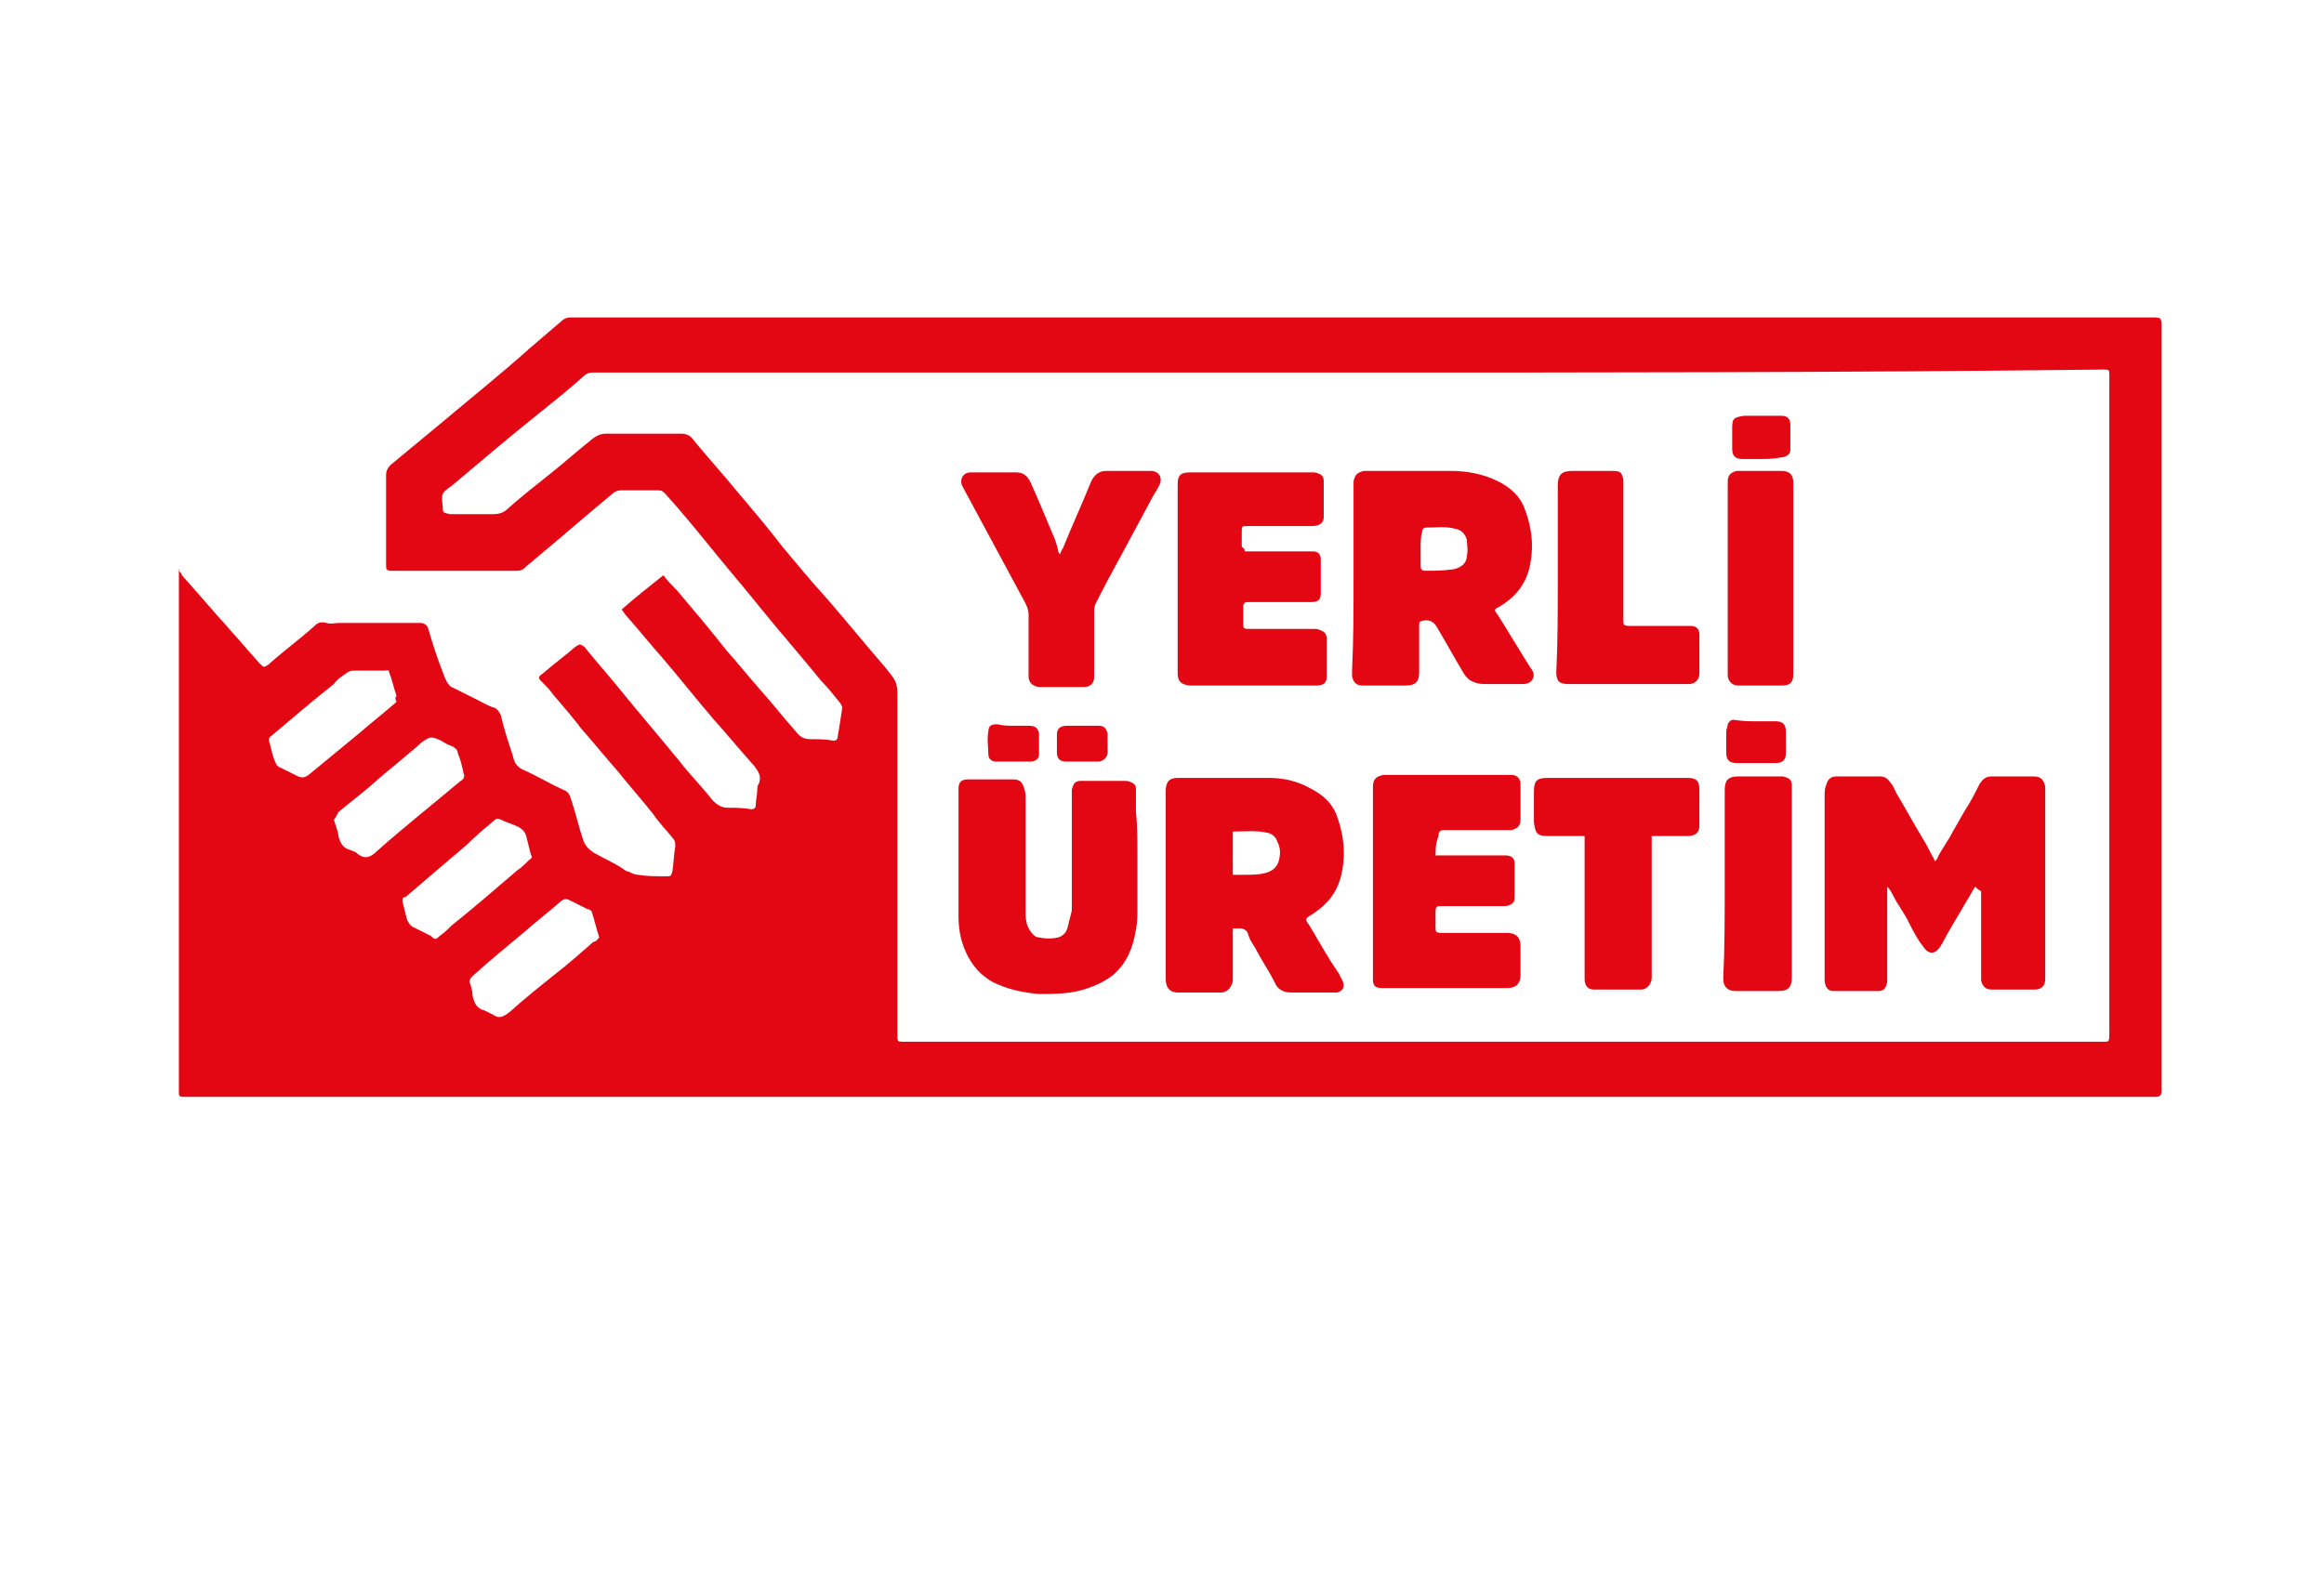 <?xml version="1.0" encoding="utf-8"?>
<!-- Generator: Adobe Illustrator 22.1.0, SVG Export Plug-In . SVG Version: 6.00 Build 0)  -->
<svg version="1.1" id="katman_1" xmlns="http://www.w3.org/2000/svg" xmlns:xlink="http://www.w3.org/1999/xlink" x="0px" y="0px"
	 viewBox="0 0 155.9 105.9" style="enable-background:new 0 0 155.9 155.9;" xml:space="preserve">
<style type="text/css">
	.st0{fill:#E30613;}
	.st1{fill:#3C3C3B;}
</style>
<g>
	<path class="st0" d="M12,38.3c0.1,0.1,0.2,0.2,0.2,0.3c1,1.1,2,2.3,3,3.4c0.7,0.8,1.5,1.7,2.2,2.5c0.3,0.3,0.3,0.3,0.6,0.1
		c1-0.9,2.1-1.7,3.1-2.6c0.2-0.2,0.4-0.3,0.8-0.2c0.3,0.1,0.6,0,0.8,0c1.8,0,3.7,0,5.5,0c0.2,0,0.4,0.1,0.5,0.3c0.3,1,0.6,2,1,3
		c0.1,0.3,0.2,0.5,0.3,0.7c0.1,0.1,0.2,0.3,0.3,0.3c0.6,0.3,1.2,0.6,1.8,0.9c0.4,0.2,0.7,0.4,1.1,0.5c0.2,0.1,0.3,0.3,0.4,0.5
		c0.2,0.9,0.5,1.8,0.8,2.7c0.1,0.5,0.3,0.8,0.8,1c0.9,0.4,1.7,0.9,2.6,1.3c0.3,0.1,0.4,0.3,0.5,0.6c0.3,0.9,0.5,1.8,0.8,2.7
		c0.1,0.4,0.4,0.7,0.7,0.9c0.7,0.4,1.4,0.7,2,1.1c0.1,0.1,0.3,0.2,0.4,0.2c0.2,0.1,0.4,0.2,0.6,0.2c0.6,0.1,1.2,0.1,1.9,0.1
		c0.3,0,0.3,0,0.4-0.3c0.1-0.6,0.1-1.2,0.2-1.7c0-0.2,0-0.4-0.2-0.6c-0.4-0.5-0.9-1-1.3-1.6c-0.8-1-1.6-1.9-2.4-2.9
		c-0.8-0.9-1.6-1.9-2.4-2.8c-0.6-0.8-1.3-1.6-1.9-2.3c-0.2-0.3-0.5-0.6-0.8-0.9c-0.2-0.2-0.2-0.3,0.1-0.5c0.7-0.6,1.5-1.2,2.2-1.8
		c0.3-0.2,0.3-0.2,0.6,0c0.8,1,1.7,2,2.5,3c1.3,1.6,2.6,3.1,3.9,4.7c0.7,0.9,1.5,1.7,2.2,2.6c0.3,0.3,0.6,0.5,1,0.5
		c0.5,0,1,0,1.6,0.1c0.2,0,0.3-0.1,0.3-0.3c0-0.3,0.1-0.7,0.1-1c0-0.1,0-0.3,0.1-0.4c0.2-0.5,0-0.8-0.3-1.2c-0.9-1-1.8-2.1-2.7-3.1
		c-1.2-1.4-2.3-2.8-3.5-4.2c-0.8-0.9-1.6-1.9-2.4-2.8c-0.1-0.1-0.2-0.3-0.3-0.4c0.9-0.8,1.8-1.5,2.8-2.3c0.3,0.4,0.6,0.7,0.9,1
		c1.1,1.3,2.2,2.6,3.3,4c0.8,0.9,1.6,1.9,2.4,2.8c0.8,0.9,1.5,1.8,2.3,2.7c0.3,0.4,0.6,0.5,1,0.5c0.5,0,1,0,1.5,0.1
		c0.2,0,0.3-0.1,0.3-0.3c0.1-0.6,0.2-1.2,0.3-1.9c0-0.1-0.1-0.3-0.2-0.4c-0.4-0.5-0.8-1-1.2-1.4c-1.3-1.6-2.7-3.2-4-4.8
		c-1.2-1.5-2.5-3-3.7-4.5c-0.9-1.1-1.8-2.2-2.8-3.3c-0.2-0.2-0.3-0.2-0.5-0.2c-0.8,0-1.6,0-2.4,0c-0.3,0-0.5,0.1-0.7,0.3
		c-1.7,1.4-3.4,2.9-5.1,4.3c-0.2,0.2-0.5,0.4-0.7,0.6c-0.2,0.2-0.4,0.2-0.7,0.2c-2.3,0-4.6,0-6.9,0c-0.4,0-0.9,0-1.3,0
		s-0.4-0.1-0.4-0.4c0-2,0-4,0-6c0-0.3,0.1-0.5,0.3-0.7c1.2-1,2.3-1.9,3.5-2.9c1.9-1.6,3.9-3.2,5.8-4.9c0.7-0.6,1.4-1.2,2.1-1.8
		c0.2-0.2,0.4-0.3,0.7-0.3c3.2,0,6.4,0,9.5,0c31.4,0,62.8,0,94.2,0c0.8,0,1.6,0,2.4,0c0.5,0,0.6,0,0.6,0.5c0,1.1,0,2.2,0,3.3
		c0,15.7,0,31.5,0,47.2c0,0.3,0,0.6,0,0.9s-0.1,0.4-0.4,0.4c-4.3,0-8.6,0-12.8,0c-24.7,0-49.4,0-74.2,0c-14.8,0-29.6,0-44.3,0
		c-0.3,0-0.7,0-1,0S12,73.5,12,73.3c0-7.9,0-15.7,0-23.6c0-3.6,0-7.2,0-10.8c0-0.2,0-0.5,0-0.7C11.9,38.3,12,38.3,12,38.3z M90.3,25
		c-9.9,0-19.9,0-29.8,0c-6.9,0-13.9,0-20.8,0c-0.2,0-0.4,0.1-0.5,0.2c-1,0.9-2,1.7-3,2.5c-2,1.6-4,3.3-5.9,4.9
		c-0.7,0.5-0.7,0.5-0.6,1.4c0,0.4,0,0.4,0.5,0.5c0.2,0,0.5,0,0.7,0c0.7,0,1.5,0,2.2,0c0.4,0,0.7-0.1,1-0.4c0.9-0.8,1.8-1.5,2.8-2.3
		s1.9-1.6,2.9-2.4c0.3-0.2,0.5-0.3,0.9-0.3c1.7,0,3.3,0,5,0c0.3,0,0.6,0.1,0.8,0.4c0.9,1.1,1.9,2.2,2.8,3.3c1.1,1.3,2.2,2.6,3.2,3.9
		c1,1.2,2,2.4,3,3.5c1.3,1.5,2.6,3.1,3.9,4.6c0.7,0.9,0.8,0.9,0.8,2c0,7.3,0,14.7,0,22c0,0.3,0,0.6,0,0.8c0,0.3,0.1,0.3,0.3,0.3
		s0.4,0,0.7,0c20.8,0,41.6,0,62.5,0c5.7,0,11.5,0,17.2,0c0.6,0,0.6,0.1,0.6-0.7c0-11.5,0-23.1,0-34.6c0-3.1,0-6.3,0-9.4
		c0-0.4,0-0.4-0.4-0.4c-0.1,0-0.1,0-0.2,0C123.9,25,107.1,25,90.3,25z M22.4,55c0.1,0.4,0.3,0.8,0.3,1.1c0.1,0.4,0.3,0.8,0.7,0.9
		c0.2,0.1,0.4,0.1,0.6,0.3c0.5,0.4,0.9,0.2,1.3-0.2c1.8-1.6,3.7-3.1,5.6-4.7c0.2-0.1,0.3-0.3,0.2-0.5c-0.1-0.5-0.2-0.9-0.4-1.4
		c0-0.2-0.2-0.3-0.3-0.4c-0.3-0.1-0.5-0.2-0.8-0.4c-0.7-0.3-0.7-0.3-1.3,0.1c-1.1,1-2.3,1.9-3.4,2.9c-0.7,0.6-1.5,1.2-2.2,1.8
		C22.6,54.7,22.5,54.9,22.4,55z M29.2,63c0.1,0,0.2-0.1,0.3-0.2c0.3-0.2,0.6-0.5,0.8-0.7c1.5-1.2,3-2.5,4.4-3.7
		c0.3-0.2,0.5-0.4,0.8-0.7c0.2-0.1,0.2-0.2,0.1-0.4c-0.1-0.4-0.2-0.8-0.3-1.2c-0.1-0.3-0.2-0.4-0.5-0.6c-0.4-0.2-0.8-0.3-1.2-0.5
		c-0.2-0.1-0.3-0.1-0.5,0.1c-0.6,0.5-1.2,1-1.8,1.6c-0.7,0.6-1.3,1.1-2,1.7c-0.7,0.6-1.4,1.2-2.1,1.8c-0.2,0-0.2,0.1-0.2,0.3
		c0.1,0.4,0.2,0.8,0.3,1.2c0.1,0.2,0.2,0.4,0.4,0.5c0.4,0.2,0.8,0.4,1.2,0.6C29,62.9,29.1,63,29.2,63z M40.2,62.9
		c-0.2-0.6-0.3-1.1-0.5-1.7c0-0.1-0.2-0.2-0.3-0.2c-0.4-0.2-0.8-0.4-1.2-0.6c-0.2-0.1-0.4-0.1-0.6,0.1c-0.8,0.7-1.7,1.4-2.5,2.1
		c-1.2,1-2.3,1.9-3.4,2.9c-0.1,0.1-0.2,0.2-0.2,0.4c0.1,0.3,0.2,0.6,0.2,0.9c0.1,0.5,0.3,0.9,0.8,1c0.2,0.1,0.4,0.2,0.6,0.3
		c0.4,0.3,0.7,0.1,1.1-0.2c1-0.9,2-1.7,3-2.5c0.9-0.7,1.7-1.4,2.6-2.2C40,63.2,40.1,63,40.2,62.9z M26.6,46.7
		c-0.2-0.6-0.3-1.1-0.5-1.6c0-0.2-0.2-0.1-0.3-0.1c-0.7,0-1.4,0-2.1,0c-0.2,0-0.4,0.1-0.5,0.2c-0.3,0.2-0.6,0.4-0.8,0.7
		c-1.4,1.1-2.8,2.3-4.1,3.4c-0.3,0.2-0.3,0.3-0.2,0.6c0.1,0.4,0.2,0.9,0.4,1.3c0,0.1,0.2,0.3,0.3,0.3c0.4,0.2,0.8,0.4,1.2,0.6
		c0.3,0.1,0.4,0.1,0.7-0.1c1.1-0.9,2.3-1.9,3.4-2.8c0.8-0.7,1.7-1.4,2.5-2.1C26.5,46.9,26.5,46.8,26.6,46.7z"/>
	<path class="st0" d="M132.5,59.5c-0.2,0.3-0.4,0.7-0.6,1c-0.5,0.9-1.1,1.8-1.6,2.8c-0.1,0.1-0.1,0.2-0.2,0.3
		c-0.3,0.4-0.7,0.5-1.1-0.1c-0.4-0.5-0.7-1.1-1-1.7c-0.3-0.6-0.7-1.1-1-1.7c-0.1-0.2-0.2-0.4-0.4-0.6c0,0.1,0,0.2,0,0.3
		c0,1.9,0,3.7,0,5.6c0,0.2,0,0.4,0,0.5c-0.1,0.4-0.2,0.6-0.6,0.6c-1,0-2,0-3,0c-0.4,0-0.6-0.3-0.6-0.8s0-1.1,0-1.6
		c0-3.6,0-7.1,0-10.7c0-0.2,0-0.5,0.1-0.7c0.1-0.4,0.3-0.6,0.7-0.6c1,0,1.9,0,2.9,0c0.3,0,0.5,0.1,0.7,0.4c0.2,0.2,0.3,0.5,0.4,0.7
		c0.6,1,1.2,2.1,1.8,3.1c0.2,0.3,0.4,0.7,0.6,1.1c0.1,0.1,0.1,0.2,0.2,0.4c0.1-0.1,0.2-0.2,0.2-0.3c0.3-0.6,0.7-1.1,1-1.7
		c0.3-0.5,0.5-0.9,0.8-1.4c0.4-0.6,0.7-1.2,1-1.8c0.2-0.3,0.4-0.5,0.8-0.5c0.9,0,1.8,0,2.8,0c0.5,0,0.7,0.2,0.8,0.7
		c0,0.5,0,0.9,0,1.4c0,3.6,0,7.2,0,10.8c0,0.2,0,0.5,0,0.7c0,0.4-0.2,0.7-0.7,0.7c-1,0-2,0-2.9,0c-0.4,0-0.6-0.2-0.7-0.6
		c0-0.1,0-0.3,0-0.4c0-1.9,0-3.7,0-5.6C132.7,59.7,132.6,59.6,132.5,59.5C132.6,59.5,132.6,59.5,132.5,59.5z"/>
	<path class="st0" d="M82.7,62.3c0,0.1,0,0.3,0,0.4c0,1,0,1.9,0,2.9c0,0.2,0,0.4-0.1,0.5c-0.1,0.3-0.4,0.5-0.7,0.5c-1,0-1.9,0-2.9,0
		c-0.5,0-0.8-0.3-0.8-0.9c0-0.8,0-1.6,0-2.4c0-3.4,0-6.8,0-10.2c0-0.6,0.2-0.9,0.8-0.9c2,0,4.1,0,6.1,0c1,0,1.9,0.2,2.8,0.7
		c0.8,0.4,1.5,1,1.8,1.9c0.5,1.4,0.6,2.8,0.2,4.2c-0.3,1-0.9,1.7-1.8,2.3c-0.6,0.4-0.6,0.3-0.2,0.9c0.6,1,1.2,2.1,1.9,3.1
		c0.1,0.2,0.2,0.4,0.3,0.6c0.1,0.3,0,0.6-0.4,0.7c-0.1,0-0.2,0-0.3,0c-0.9,0-1.8,0-2.8,0c-0.5,0-0.9-0.2-1.1-0.7
		c-0.4-0.8-0.9-1.5-1.3-2.3c-0.2-0.3-0.4-0.6-0.5-1c-0.1-0.2-0.3-0.3-0.5-0.3C83.1,62.3,83,62.3,82.7,62.3z M82.7,58.7
		c0.3,0,0.5,0,0.8,0c0.4,0,0.9,0,1.3-0.1c0.5-0.1,0.9-0.4,1-0.9c0.1-0.4,0.1-0.8-0.1-1.2c-0.1-0.3-0.3-0.5-0.6-0.6
		c-0.8-0.2-1.6-0.1-2.4-0.1C82.7,56.8,82.7,57.7,82.7,58.7z"/>
	<path class="st0" d="M90.8,38.8c0-2,0-3.9,0-5.9c0-0.2,0-0.4,0-0.6c0.1-0.5,0.3-0.6,0.7-0.7c0.4,0,0.8,0,1.2,0c1.5,0,3.1,0,4.6,0
		c1.1,0,2.2,0.2,3.2,0.7c0.8,0.4,1.5,1,1.8,1.9c0.5,1.3,0.6,2.6,0.3,3.9c-0.3,1.2-1,2-2,2.6c-0.4,0.2-0.4,0.2-0.1,0.6
		c0.7,1.1,1.4,2.3,2.1,3.4c0.2,0.3,0.4,0.5,0.2,0.9c-0.2,0.3-0.5,0.3-0.8,0.3c-0.8,0-1.6,0-2.4,0c-0.6,0-1.1-0.2-1.4-0.7
		c-0.6-1-1.2-2.1-1.8-3.1c-0.2-0.4-0.6-0.6-1.1-0.4c-0.1,0-0.1,0.2-0.1,0.3c0,0.4,0,0.7,0,1.1c0,0.7,0,1.3,0,2
		c0,0.6-0.2,0.9-0.9,0.9c-1,0-1.9,0-2.9,0c-0.4,0-0.6-0.2-0.7-0.6c0-0.1,0-0.3,0-0.4C90.8,42.9,90.8,40.9,90.8,38.8L90.8,38.8z
		 M95.3,36.8L95.3,36.8c0,0.4,0,0.8,0,1.2c0,0.2,0.1,0.3,0.3,0.3c0.6,0,1.2,0,1.9-0.1c0.5-0.1,0.9-0.4,0.9-0.9c0.1-0.4,0-0.8,0-1.1
		c-0.1-0.3-0.3-0.6-0.7-0.7c-0.7-0.2-1.4-0.1-2-0.1c-0.2,0-0.3,0.1-0.3,0.3C95.3,36,95.3,36.4,95.3,36.8z"/>
	<path class="st0" d="M76.3,57.4c0,1.2,0,2.3,0,3.5c0,0.5,0,1-0.1,1.5c-0.2,1.2-0.6,2.2-1.5,3c-0.5,0.4-1.1,0.7-1.7,0.9
		c-1.1,0.4-2.2,0.4-3.3,0.4c-1.1-0.1-2.1-0.3-3.1-0.8c-0.7-0.4-1.2-0.9-1.6-1.6c-0.5-0.9-0.7-1.8-0.7-2.8c0-2.5,0-5.1,0-7.6
		c0-0.3,0-0.7,0-1c0-0.4,0.2-0.6,0.6-0.6c0.1,0,0.1,0,0.2,0c1,0,1.9,0,2.9,0c0.4,0,0.6,0.2,0.7,0.6c0.1,0.2,0.1,0.5,0.1,0.8
		c0,2.5,0,5.1,0,7.6c0,0.5,0.1,1,0.5,1.4c0.1,0.1,0.2,0.2,0.4,0.2c0.4,0.1,0.9,0.1,1.3,0c0.3-0.1,0.5-0.3,0.6-0.6
		c0.1-0.4,0.2-0.8,0.3-1.2c0-2.6,0-5.1,0-7.7c0-0.1,0-0.3,0-0.4c0.1-0.4,0.2-0.6,0.6-0.6s0.7,0,1.1,0c0.6,0,1.2,0,1.8,0
		c0.2,0,0.3,0,0.5,0.1s0.3,0.2,0.3,0.4c0,0.5,0,1,0,1.6C76.3,55.3,76.3,56.4,76.3,57.4L76.3,57.4z"/>
	<path class="st0" d="M96.3,57.4c0.2,0,0.3,0,0.5,0c1.2,0,2.4,0,3.7,0c0.2,0,0.4,0,0.5,0c0.4,0,0.6,0.2,0.6,0.5c0,0.8,0,1.6,0,2.4
		c0,0.3-0.3,0.5-0.7,0.5c-0.4,0-0.8,0-1.2,0c-1,0-2,0-3,0c-0.3,0-0.4,0-0.4,0.4c0,0.3,0,0.7,0,1s0,0.4,0.4,0.4c1.5,0,2.9,0,4.4,0
		c0.6,0,0.9,0.3,0.9,0.9c0,0.6,0,1.3,0,1.9c0,0.7-0.4,0.9-0.9,0.9c-2.5,0-5.1,0-7.6,0c-0.3,0-0.6,0-0.8,0c-0.5,0-0.6-0.2-0.6-0.6
		c0-0.2,0-0.5,0-0.7c0-3.1,0-6.2,0-9.4c0-0.9,0-1.9,0-2.8c0-0.5,0.2-0.7,0.7-0.8c0.3,0,0.5,0,0.8,0c2.5,0,5,0,7.5,0
		c0.1,0,0.2,0,0.3,0c0.4,0,0.6,0.3,0.6,0.6c0,0.8,0,1.6,0,2.4c0,0.4-0.2,0.6-0.6,0.7c-0.4,0-0.8,0-1.2,0c-0.9,0-1.8,0-2.7,0
		c-0.2,0-0.4,0-0.6,0c-0.3,0-0.4,0.1-0.4,0.4C96.3,56.6,96.3,57,96.3,57.4z"/>
	<path class="st0" d="M83.5,37c0.2,0,0.3,0,0.5,0c1.2,0,2.4,0,3.6,0c0.2,0,0.3,0,0.5,0c0.3,0,0.5,0.2,0.5,0.5s0,0.6,0,0.8
		c0,0.5,0,1,0,1.5s-0.2,0.6-0.7,0.6c-1.2,0-2.3,0-3.5,0c-0.2,0-0.5,0-0.7,0s-0.3,0.1-0.3,0.3c0,0.4,0,0.8,0,1.2
		c0,0.3,0.1,0.3,0.4,0.3c0.7,0,1.5,0,2.2,0s1.4,0,2.1,0c0.2,0,0.3,0,0.5,0.1c0.3,0.1,0.4,0.3,0.4,0.6c0,0.8,0,1.7,0,2.5
		c0,0.4-0.2,0.6-0.7,0.6c-0.6,0-1.2,0-1.7,0c-2.2,0-4.4,0-6.6,0c-0.2,0-0.4,0-0.6-0.1c-0.3-0.1-0.4-0.4-0.4-0.7c0-4,0-8.1,0-12.1
		c0-0.2,0-0.4,0-0.6c0-0.6,0.2-0.8,0.8-0.8c1.5,0,3,0,4.5,0c1.2,0,2.3,0,3.5,0c0.1,0,0.3,0,0.4,0c0.4,0.1,0.6,0.2,0.6,0.6
		c0,0.8,0,1.6,0,2.4c0,0.4-0.3,0.6-0.8,0.6c-0.6,0-1.2,0-1.8,0c-0.8,0-1.7,0-2.5,0c-0.4,0-0.4,0-0.4,0.4c0,0.3,0,0.7,0,1
		C83.5,36.8,83.5,36.9,83.5,37z"/>
	<path class="st0" d="M71.1,37.2c0.1-0.2,0.1-0.3,0.2-0.4c0.6-1.5,1.3-3,1.9-4.5c0.2-0.4,0.5-0.7,1-0.7c1,0,2,0,3,0
		c0.5,0,0.8,0.4,0.6,0.9c-0.1,0.2-0.2,0.4-0.4,0.7c-0.7,1.3-1.4,2.6-2.1,3.9c-0.6,1.1-1.2,2.2-1.8,3.4c-0.1,0.2-0.1,0.4-0.1,0.6
		c0,1.3,0,2.6,0,3.9c0,0.1,0,0.3,0,0.4c0,0.5-0.3,0.7-0.7,0.7c-1,0-2,0-2.9,0c-0.5,0-0.8-0.3-0.8-0.7c0-0.7,0-1.3,0-2s0-1.5,0-2.2
		c0-0.2-0.1-0.5-0.2-0.7c-0.7-1.3-1.4-2.6-2.1-3.9c-0.7-1.3-1.4-2.6-2.1-3.9c-0.3-0.5,0-1,0.5-1c1,0,2.1,0,3.1,0
		c0.4,0,0.7,0.2,0.9,0.6c0.5,1.1,1,2.3,1.5,3.5c0.2,0.4,0.3,0.8,0.4,1.2C70.9,37,71,37,71.1,37.2z"/>
	<path class="st0" d="M110.8,56.1c0,0.3,0,0.6,0,0.8c0,2.6,0,5.3,0,7.9c0,0.3,0,0.6,0,0.8c0,0.4-0.3,0.8-0.7,0.8c-1.1,0-2.1,0-3.2,0
		c-0.4,0-0.6-0.3-0.6-0.7c0-0.6,0-1.1,0-1.7c0-2.6,0-5.2,0-7.8v-0.1c-0.1,0-0.2,0-0.4,0c-0.7,0-1.4,0-2.1,0s-0.8-0.2-0.9-0.9
		c0-0.7,0-1.4,0-2.1c0-0.7,0.2-0.9,0.9-0.9c1.9,0,3.9,0,5.8,0c1.2,0,2.4,0,3.6,0c0.6,0,0.8,0.2,0.8,0.8c0,0.8,0,1.6,0,2.4
		c0,0.5-0.3,0.7-0.8,0.7c-0.7,0-1.4,0-2.1,0C111.1,56.1,111,56.1,110.8,56.1z"/>
	<path class="st0" d="M104.5,38.8c0-2.1,0-4.1,0-6.2c0-0.8,0.3-1,1-1c0.9,0,1.8,0,2.7,0c0.5,0,0.6,0.1,0.7,0.6c0,0.2,0,0.5,0,0.7
		c0,2.7,0,5.4,0,8.1c0,0.2,0,0.4,0,0.6c0,0.3,0,0.4,0.4,0.4c1,0,2,0,3,0c0.4,0,0.7,0,1.1,0s0.6,0.2,0.6,0.6c0,0.9,0,1.7,0,2.6
		c0,0.4-0.3,0.7-0.7,0.7c-0.2,0-0.4,0-0.7,0c-2.5,0-4.9,0-7.4,0c-0.6,0-0.8-0.2-0.8-0.8C104.5,43.1,104.5,41,104.5,38.8z"/>
	<path class="st0" d="M120.3,38.9c0,2.1,0,4.2,0,6.3c0,0.6-0.2,0.8-0.8,0.8c-1,0-2,0-2.9,0c-0.4,0-0.7-0.3-0.7-0.7
		c0-0.2,0-0.4,0-0.6c0-4,0-8,0-12c0-0.1,0-0.2,0-0.4c0-0.4,0.2-0.6,0.6-0.7c0.1,0,0.3,0,0.4,0c0.9,0,1.7,0,2.6,0
		c0.5,0,0.8,0.2,0.8,0.8c0,0.2,0,0.4,0,0.6C120.3,35,120.3,36.9,120.3,38.9L120.3,38.9z"/>
	<path class="st0" d="M115.7,59.3c0-2.1,0-4.2,0-6.3c0-0.6,0.2-0.9,0.9-0.9c0.9,0,1.8,0,2.6,0c0.1,0,0.2,0,0.4,0
		c0.4,0.1,0.6,0.2,0.6,0.6c0,0.3,0,0.6,0,0.9c0,4,0,8,0,12c0,0.6-0.2,0.9-0.9,0.9c-1,0-1.9,0-2.9,0c-0.5,0-0.8-0.3-0.8-0.8
		C115.7,63.6,115.7,61.4,115.7,59.3L115.7,59.3z"/>
	<path class="st0" d="M118.1,30.8c-0.4,0-0.8,0-1.2,0c-0.5,0-0.7-0.2-0.7-0.7s0-0.9,0-1.4c0-0.6,0.1-0.7,0.8-0.8c0.7,0,1.4,0,2.1,0
		c0.1,0,0.3,0,0.4,0c0.4,0,0.6,0.2,0.6,0.6c0,0.6,0,1.1,0,1.7c0,0.3-0.3,0.5-0.7,0.5C119,30.8,118.5,30.8,118.1,30.8L118.1,30.8z"/>
	<path class="st0" d="M117.8,48.4c0.4,0,0.9,0,1.3,0c0.5,0,0.7,0.2,0.7,0.7s0,1,0,1.4c0,0.5-0.2,0.7-0.7,0.7s-1,0-1.4,0
		s-0.8,0-1.2,0c-0.5,0-0.7-0.2-0.7-0.7s0-0.9,0-1.4c0-0.2,0.1-0.3,0.1-0.5c0.1-0.2,0.2-0.3,0.4-0.3
		C116.9,48.4,117.4,48.4,117.8,48.4L117.8,48.4z"/>
	<path class="st0" d="M72.6,48.7c0.4,0,0.7,0,1.1,0s0.5,0.2,0.6,0.5c0,0.4,0,0.9,0,1.3c0,0.3-0.3,0.6-0.6,0.6c-0.7,0-1.5,0-2.2,0
		c-0.4,0-0.6-0.2-0.6-0.6c0-0.4,0-0.8,0-1.2s0.2-0.6,0.7-0.6C71.9,48.7,72.2,48.7,72.6,48.7L72.6,48.7z"/>
	<path class="st0" d="M68,48.7c0.3,0,0.7,0,1,0c0.4,0,0.6,0.1,0.7,0.5c0,0.5,0,0.9,0,1.4c0,0.3-0.2,0.5-0.6,0.5c-0.8,0-1.5,0-2.3,0
		c-0.3,0-0.5-0.2-0.5-0.5c0-0.5-0.1-1,0-1.5c0-0.4,0.2-0.5,0.6-0.5C67.3,48.7,67.7,48.7,68,48.7L68,48.7z"/>

</g>
</svg>
